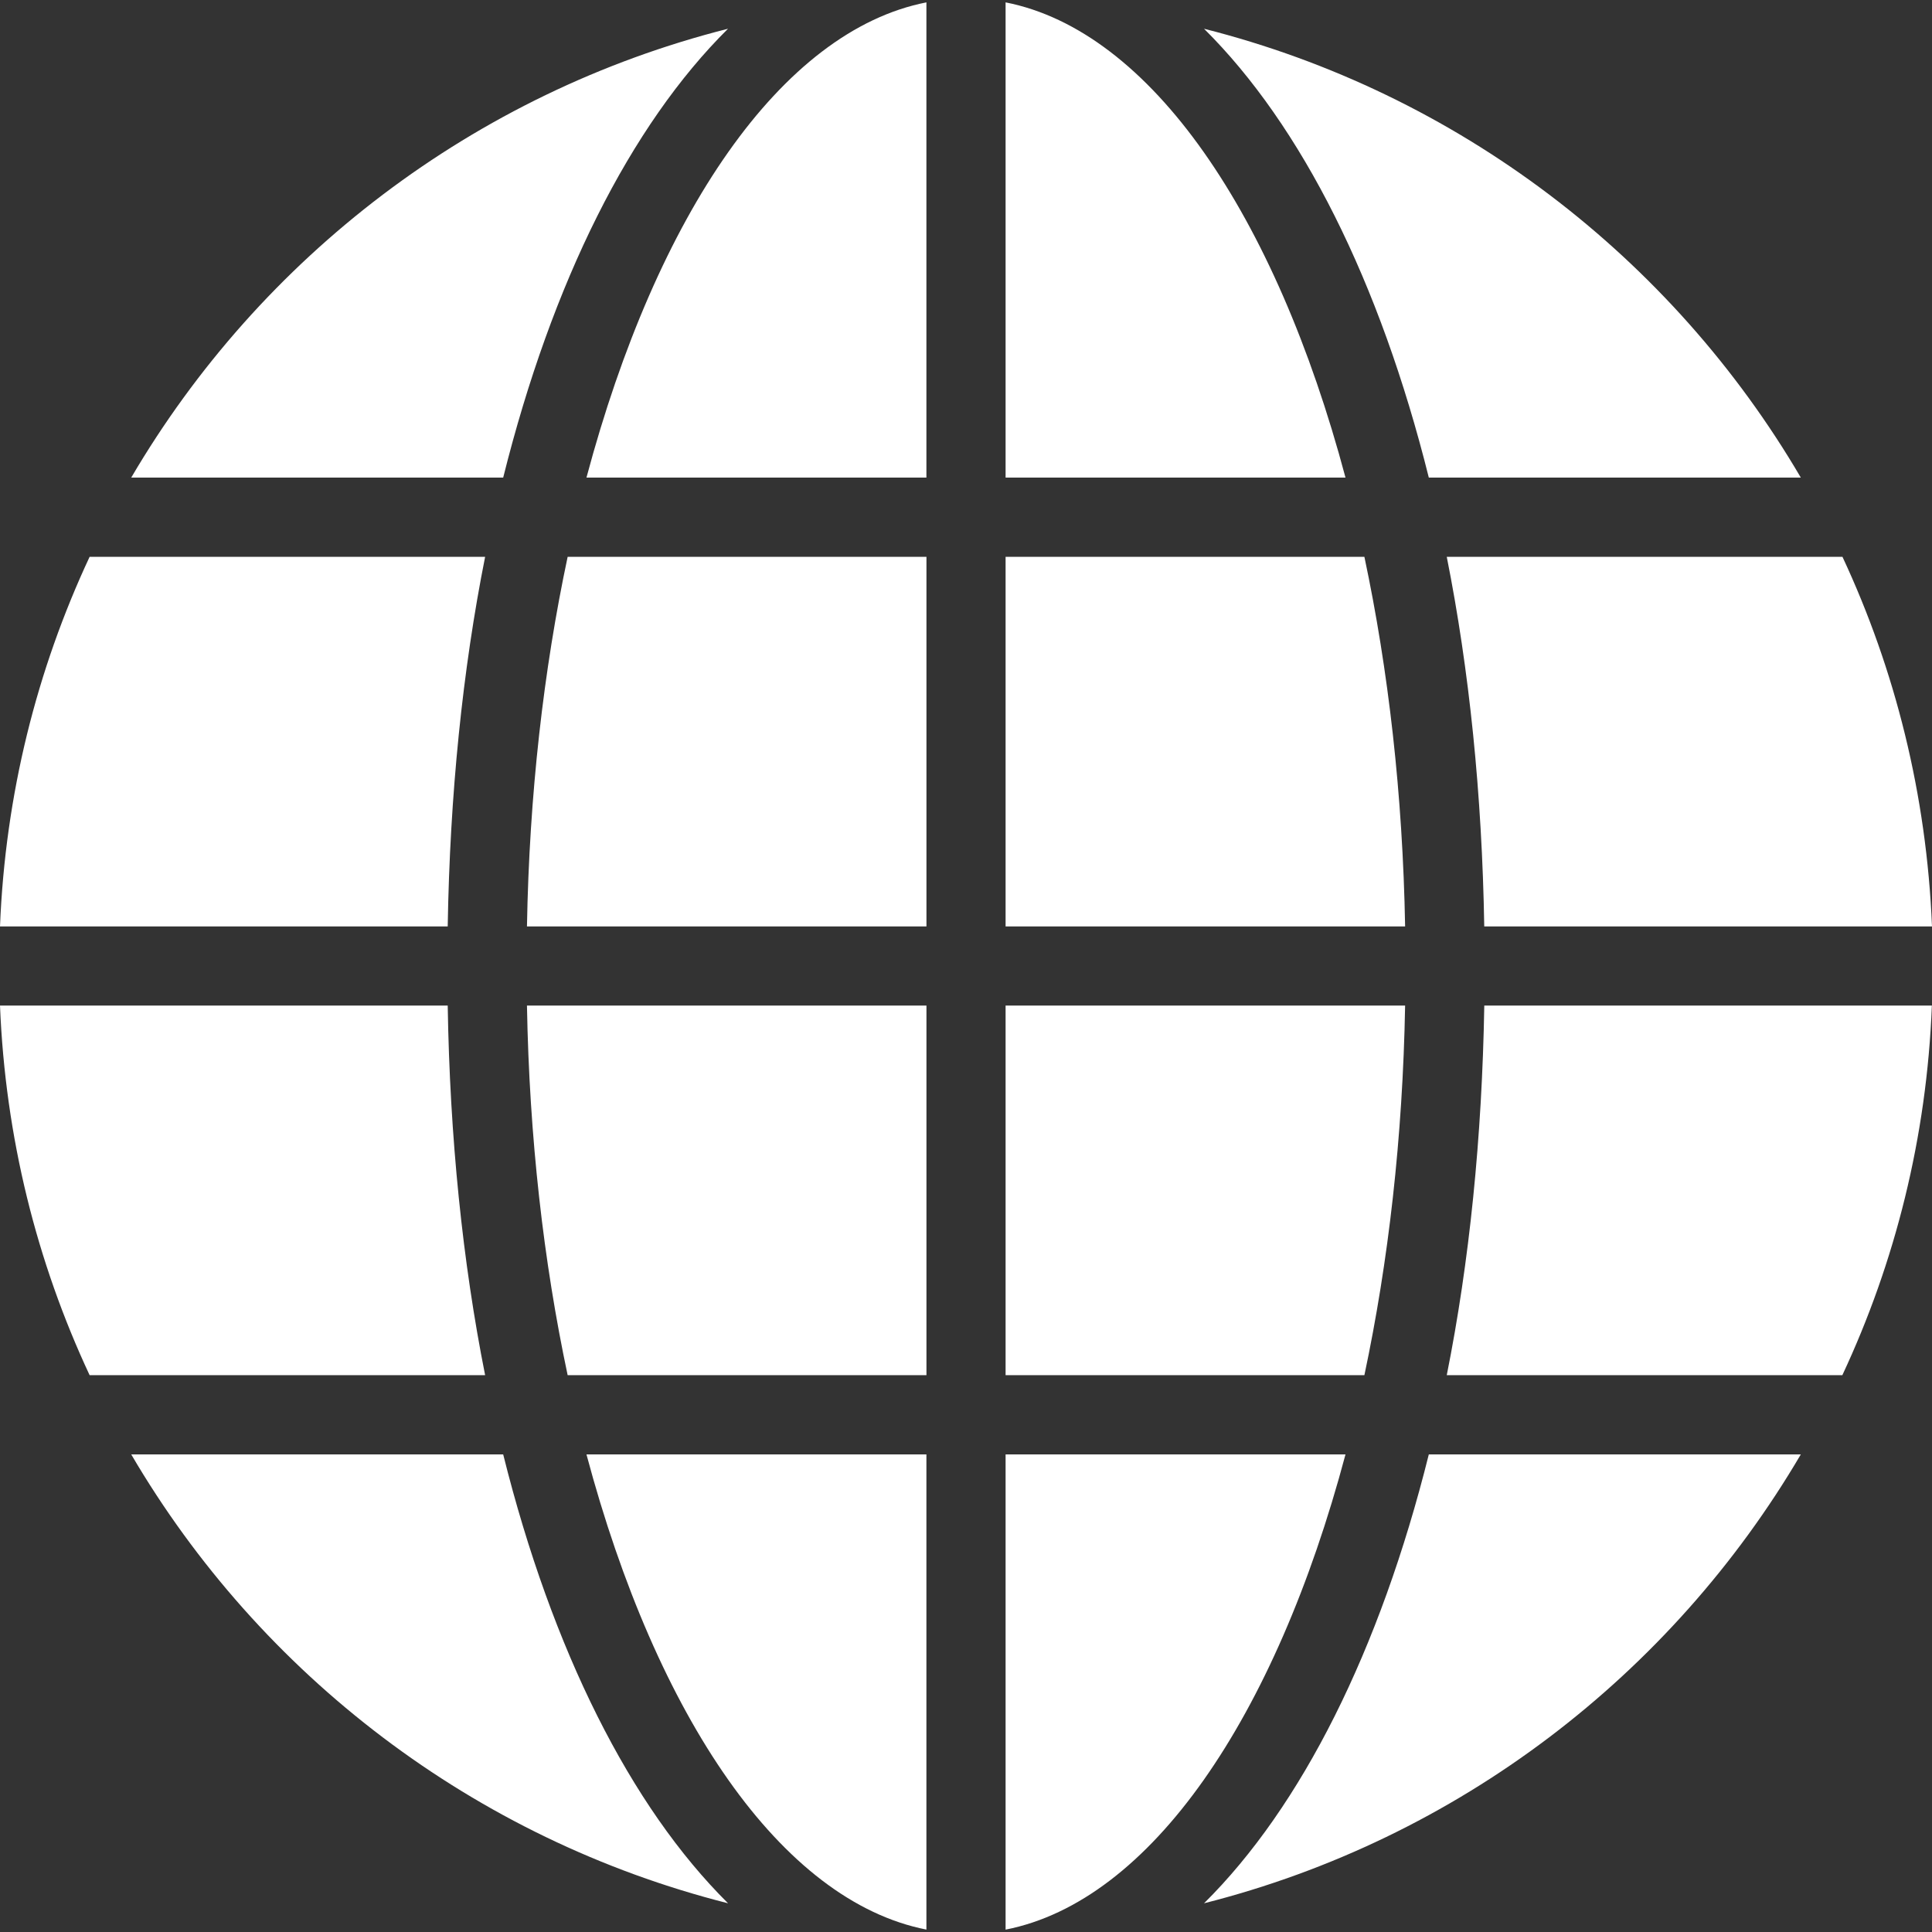 <?xml version="1.0" encoding="UTF-8"?> <svg xmlns="http://www.w3.org/2000/svg" width="49" height="49" viewBox="0 0 49 49" fill="none"><rect x="0" y="0" width="49" height="49" fill="#333333" stroke="none"/> <path d="M14.397 14.122H23.497V23.496H13.365C13.424 20.153 13.787 16.99 14.397 14.122ZM14.397 34.878H23.497V25.503H13.365C13.424 28.848 13.787 32.009 14.397 34.878ZM23.496 12.113V0.06C19.813 0.783 16.654 5.443 14.874 12.113H23.496V12.113ZM36.693 34.878H46.726C48.068 32.009 48.866 28.848 48.997 25.503H37.645C37.588 28.852 37.268 32.005 36.693 34.878ZM36.693 14.122C37.265 16.993 37.588 20.149 37.644 23.496H49C48.863 20.153 48.068 16.99 46.729 14.122H36.693V14.122ZM36.238 12.113H45.673C42.397 6.523 36.979 2.36 30.537 0.729C33.012 3.182 34.999 7.146 36.238 12.113ZM23.496 48.939V36.887H14.874C16.654 43.555 19.813 48.214 23.496 48.939ZM34.125 12.113C32.348 5.445 29.188 0.785 25.504 0.06V12.113H34.125V12.113ZM35.637 25.503H25.504V34.878H34.604C35.213 32.009 35.577 28.848 35.637 25.503ZM0 25.503C0.135 28.848 0.932 32.009 2.273 34.878H12.304C11.732 32.005 11.409 28.852 11.355 25.503H0ZM12.762 36.887H3.328C6.605 42.477 12.022 46.641 18.465 48.272C15.99 45.818 14.002 41.854 12.762 36.887ZM36.238 36.887C34.999 41.854 33.013 45.819 30.537 48.272C36.978 46.641 42.392 42.475 45.673 36.887H36.238ZM12.762 12.113C14.002 7.146 15.987 3.182 18.464 0.729C12.022 2.359 6.607 6.524 3.328 12.113H12.762ZM34.604 14.122H25.504V23.496H35.637C35.577 20.153 35.213 16.99 34.604 14.122ZM2.273 14.122C0.932 16.99 0.134 20.153 0 23.496H11.355C11.41 20.149 11.732 16.993 12.304 14.122H2.273V14.122ZM25.504 36.887V48.94C29.188 48.216 32.348 43.557 34.125 36.887H25.504Z" fill="white"></path> </svg> 